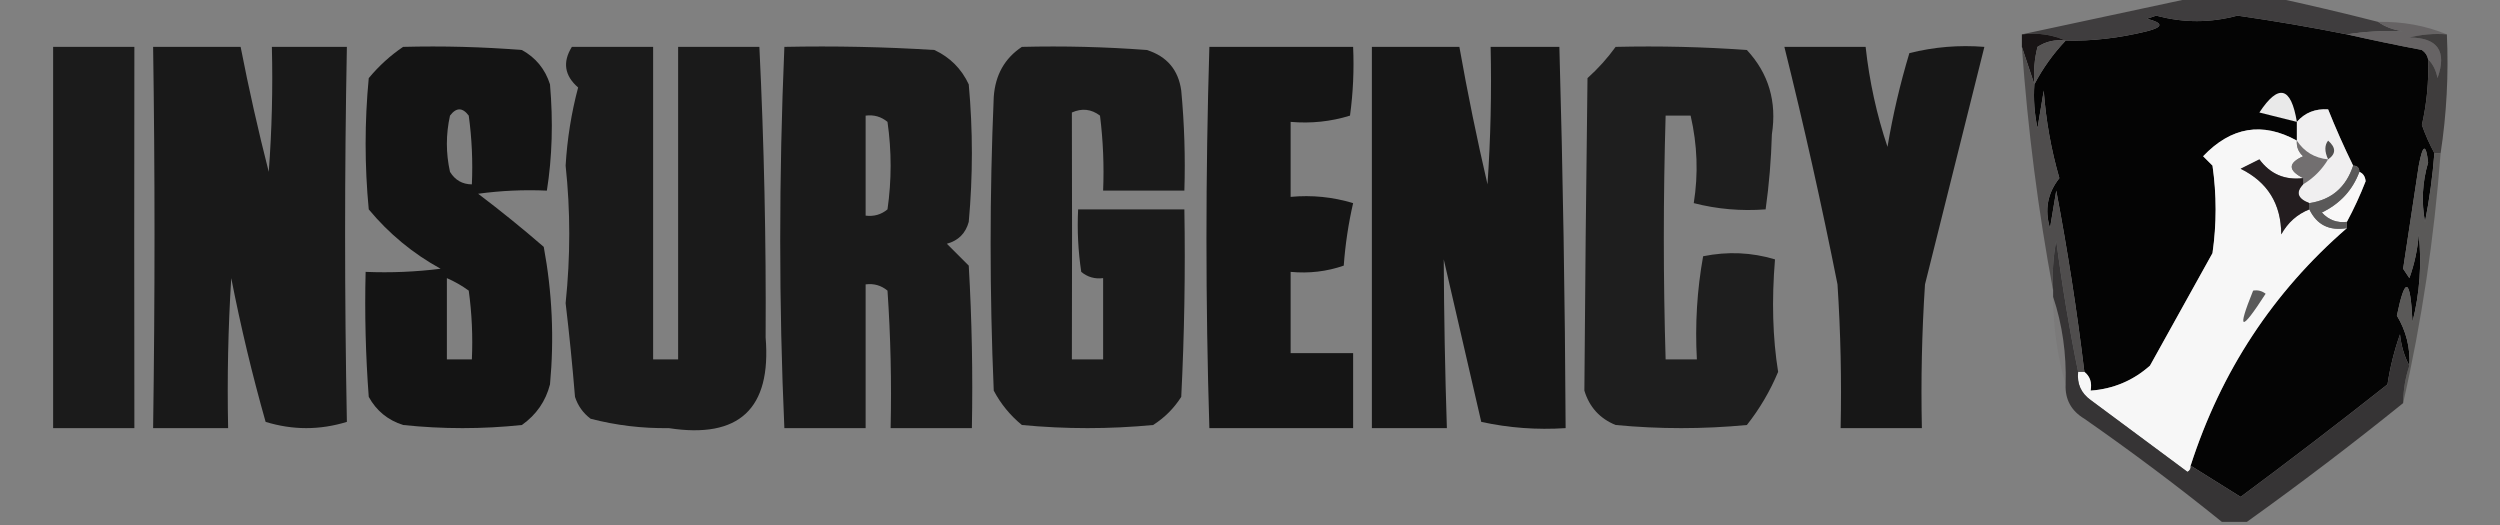 <?xml version="1.0" encoding="UTF-8"?>
<!DOCTYPE svg PUBLIC "-//W3C//DTD SVG 1.1//EN" "http://www.w3.org/Graphics/SVG/1.1/DTD/svg11.dtd">
<svg xmlns="http://www.w3.org/2000/svg" version="1.1" width="400px" height="84px" style="shape-rendering:geometricPrecision; text-rendering:geometricPrecision; image-rendering:optimizeQuality; fill-rule:evenodd; clip-rule:evenodd" xmlns:xlink="http://www.w3.org/1999/xlink">
<rect width="100%" height="100%" fill="#808080" stroke="none"/>
<g><path style="opacity:1" fill="#040404" d="M 375.5,5.5 C 379.468,6.394 383.468,7.227 387.5,8C 388.056,8.383 388.389,8.883 388.5,9.5C 388.62,13.042 388.286,16.542 387.5,20C 388.074,21.607 388.74,23.107 389.5,24.5C 389.219,28.188 388.719,31.855 388,35.5C 387.408,32.306 387.574,29.139 388.5,26C 388.149,22.896 387.649,23.063 387,26.5C 386.166,32.009 385.333,37.509 384.5,43C 384.833,43.5 385.167,44 385.5,44.5C 386.314,42.234 386.814,39.901 387,37.5C 387.496,42.208 387.162,46.875 386,51.5C 385.66,44.414 384.826,44.081 383.5,50.5C 384.992,52.972 385.658,55.639 385.5,58.5C 384.698,57.048 384.198,55.382 384,53.5C 383.08,56.101 382.413,58.768 382,61.5C 374.257,67.621 366.423,73.621 358.5,79.5C 355.805,77.822 353.139,76.156 350.5,74.5C 355.368,59.398 363.701,46.731 375.5,36.5C 375.5,36.167 375.5,35.833 375.5,35.5C 376.609,33.446 377.609,31.279 378.5,29C 378.43,28.235 378.097,27.735 377.5,27.5C 377.5,26.833 377.167,26.5 376.5,26.5C 375.023,23.482 373.689,20.482 372.5,17.5C 370.446,17.365 368.779,18.032 367.5,19.5C 367.5,20.5 367.5,21.5 367.5,22.5C 361.982,19.457 356.982,20.29 352.5,25C 353,25.5 353.5,26 354,26.5C 354.667,31.167 354.667,35.833 354,40.5C 350.671,46.491 347.337,52.491 344,58.5C 341.297,60.902 338.13,62.235 334.5,62.5C 334.737,61.209 334.404,60.209 333.5,59.5C 332.329,49.801 330.829,40.135 329,30.5C 328.667,32.5 328.333,34.5 328,36.5C 327.108,33.547 327.608,30.881 329.5,28.5C 328.179,23.933 327.345,19.267 327,14.5C 326.667,16.5 326.333,18.5 326,20.5C 325.503,18.19 325.337,15.857 325.5,13.5C 326.822,10.966 328.489,8.633 330.5,6.5C 334.792,6.581 339.125,6.081 343.5,5C 346.167,4.333 346.167,3.667 343.5,3C 344,2.833 344.5,2.667 345,2.5C 349.313,3.672 353.646,3.672 358,2.5C 363.874,3.34 369.708,4.34 375.5,5.5 Z"/></g>
<g><path style="opacity:0.988" fill="#3e3c3d" d="M 351.5,-0.5 C 355.5,-0.5 359.5,-0.5 363.5,-0.5C 369.189,0.726 374.856,2.059 380.5,3.5C 381.609,4.29 382.942,4.79 384.5,5C 381.314,4.886 378.314,5.053 375.5,5.5C 369.708,4.34 363.874,3.34 358,2.5C 353.646,3.672 349.313,3.672 345,2.5C 344.5,2.667 344,2.833 343.5,3C 346.167,3.667 346.167,4.333 343.5,5C 339.125,6.081 334.792,6.581 330.5,6.5C 328.393,5.532 326.059,5.198 323.5,5.5C 332.833,3.5 342.167,1.5 351.5,-0.5 Z"/></g>
<g><path style="opacity:0.863" fill="#615e5f" d="M 380.5,3.5 C 384.425,3.43 388.091,4.097 391.5,5.5C 389.473,5.338 387.473,5.505 385.5,6C 390.044,6.022 391.544,8.188 390,12.5C 389.768,11.262 389.268,10.262 388.5,9.5C 388.389,8.883 388.056,8.383 387.5,8C 383.468,7.227 379.468,6.394 375.5,5.5C 378.314,5.053 381.314,4.886 384.5,5C 382.942,4.79 381.609,4.29 380.5,3.5 Z"/></g>
<g><path style="opacity:1" fill="#181415" d="M 323.5,5.5 C 326.059,5.198 328.393,5.532 330.5,6.5C 328.856,6.286 327.356,6.62 326,7.5C 325.505,9.473 325.338,11.473 325.5,13.5C 324.833,11.5 324.167,9.5 323.5,7.5C 323.5,6.833 323.5,6.167 323.5,5.5 Z"/></g>
<g><path style="opacity:0.787" fill="#000000" d="M 8.5,7.5 C 12.833,7.5 17.167,7.5 21.5,7.5C 21.468,27.972 21.468,48.306 21.5,68.5C 17.167,68.5 12.833,68.5 8.5,68.5C 8.5,48.167 8.5,27.833 8.5,7.5 Z"/></g>
<g><path style="opacity:0.805" fill="#000000" d="M 24.5,7.5 C 29.167,7.5 33.833,7.5 38.5,7.5C 39.806,14.195 41.306,20.862 43,27.5C 43.5,20.842 43.666,14.175 43.5,7.5C 47.5,7.5 51.5,7.5 55.5,7.5C 55.122,27.444 55.122,47.444 55.5,67.5C 51.167,68.833 46.833,68.833 42.5,67.5C 40.35,59.918 38.517,52.251 37,44.5C 36.5,52.493 36.334,60.493 36.5,68.5C 32.5,68.5 28.5,68.5 24.5,68.5C 24.797,47.6 24.797,27.266 24.5,7.5 Z"/></g>
<g><path style="opacity:0.847" fill="#000000" d="M 64.5,7.5 C 70.842,7.334 77.175,7.5 83.5,8C 85.726,9.227 87.226,11.061 88,13.5C 88.515,19.474 88.348,25.141 87.5,30.5C 83.818,30.335 80.152,30.501 76.5,31C 80.092,33.714 83.592,36.547 87,39.5C 88.353,46.792 88.686,54.125 88,61.5C 87.31,64.196 85.81,66.363 83.5,68C 77.167,68.667 70.833,68.667 64.5,68C 62.061,67.226 60.227,65.726 59,63.5C 58.5,56.842 58.334,50.175 58.5,43.5C 62.514,43.666 66.514,43.499 70.5,43C 66.059,40.558 62.226,37.392 59,33.5C 58.333,26.5 58.333,19.5 59,12.5C 60.649,10.524 62.482,8.858 64.5,7.5 Z M 75.5,29.5 C 73.983,29.489 72.816,28.823 72,27.5C 71.333,24.5 71.333,21.5 72,18.5C 73,17.167 74,17.167 75,18.5C 75.499,22.152 75.665,25.818 75.5,29.5 Z M 71.5,44.5 C 72.721,45.028 73.887,45.695 75,46.5C 75.499,50.152 75.665,53.818 75.5,57.5C 74.167,57.5 72.833,57.5 71.5,57.5C 71.5,53.167 71.5,48.833 71.5,44.5 Z"/></g>
<g><path style="opacity:0.798" fill="#000000" d="M 91.5,7.5 C 95.833,7.5 100.167,7.5 104.5,7.5C 104.5,24.167 104.5,40.833 104.5,57.5C 105.833,57.5 107.167,57.5 108.5,57.5C 108.5,40.833 108.5,24.167 108.5,7.5C 112.833,7.5 117.167,7.5 121.5,7.5C 122.257,23.061 122.59,38.561 122.5,54C 123.433,65.401 118.266,70.235 107,68.5C 102.747,68.558 98.58,68.058 94.5,67C 93.299,66.097 92.465,64.931 92,63.5C 91.59,58.491 91.09,53.491 90.5,48.5C 91.276,41.057 91.276,33.724 90.5,26.5C 90.753,22.224 91.42,18.058 92.5,14C 90.316,12.102 89.983,9.936 91.5,7.5 Z"/></g>
<g><path style="opacity:0.799" fill="#000000" d="M 125.5,7.5 C 133.507,7.334 141.507,7.5 149.5,8C 152,9.167 153.833,11 155,13.5C 155.667,20.833 155.667,28.167 155,35.5C 154.5,37.333 153.333,38.5 151.5,39C 152.667,40.167 153.833,41.333 155,42.5C 155.5,51.16 155.666,59.827 155.5,68.5C 151.167,68.5 146.833,68.5 142.5,68.5C 142.666,61.159 142.5,53.826 142,46.5C 140.989,45.663 139.822,45.33 138.5,45.5C 138.5,53.167 138.5,60.833 138.5,68.5C 134.167,68.5 129.833,68.5 125.5,68.5C 124.613,48.721 124.613,28.387 125.5,7.5 Z M 138.5,18.5 C 139.822,18.33 140.989,18.663 142,19.5C 142.667,24.167 142.667,28.833 142,33.5C 140.989,34.337 139.822,34.67 138.5,34.5C 138.5,29.167 138.5,23.833 138.5,18.5 Z"/></g>
<g><path style="opacity:0.795" fill="#000000" d="M 163.5,7.5 C 170.175,7.334 176.842,7.5 183.5,8C 186.712,9.018 188.545,11.184 189,14.5C 189.499,19.823 189.666,25.156 189.5,30.5C 185.167,30.5 180.833,30.5 176.5,30.5C 176.666,26.486 176.499,22.486 176,18.5C 174.612,17.446 173.112,17.28 171.5,18C 171.537,30.958 171.537,44.124 171.5,57.5C 173.167,57.5 174.833,57.5 176.5,57.5C 176.5,53.167 176.5,48.833 176.5,44.5C 175.178,44.67 174.011,44.337 173,43.5C 172.502,40.183 172.335,36.85 172.5,33.5C 178.167,33.5 183.833,33.5 189.5,33.5C 189.666,43.506 189.5,53.506 189,63.5C 187.833,65.333 186.333,66.833 184.5,68C 177.5,68.667 170.5,68.667 163.5,68C 161.622,66.457 160.122,64.624 159,62.5C 158.333,46.833 158.333,31.167 159,15.5C 159.246,11.995 160.746,9.329 163.5,7.5 Z"/></g>
<g><path style="opacity:0.835" fill="#000000" d="M 193.5,7.5 C 201.167,7.5 208.833,7.5 216.5,7.5C 216.665,11.182 216.499,14.848 216,18.5C 212.943,19.451 209.777,19.784 206.5,19.5C 206.5,23.5 206.5,27.5 206.5,31.5C 209.898,31.18 213.232,31.513 216.5,32.5C 215.746,35.777 215.246,39.11 215,42.5C 212.281,43.444 209.448,43.777 206.5,43.5C 206.5,47.833 206.5,52.167 206.5,56.5C 209.833,56.5 213.167,56.5 216.5,56.5C 216.5,60.5 216.5,64.5 216.5,68.5C 208.833,68.5 201.167,68.5 193.5,68.5C 192.878,48.41 192.878,28.077 193.5,7.5 Z"/></g>
<g><path style="opacity:0.825" fill="#000000" d="M 219.5,7.5 C 224.167,7.5 228.833,7.5 233.5,7.5C 234.805,14.859 236.305,22.192 238,29.5C 238.5,22.174 238.666,14.841 238.5,7.5C 242.167,7.5 245.833,7.5 249.5,7.5C 250.068,27.741 250.401,48.074 250.5,68.5C 245.901,68.8 241.401,68.467 237,67.5C 235,58.833 233,50.167 231,41.5C 231.04,50.488 231.207,59.488 231.5,68.5C 227.5,68.5 223.5,68.5 219.5,68.5C 219.5,48.167 219.5,27.833 219.5,7.5 Z"/></g>
<g><path style="opacity:0.769" fill="#000000" d="M 258.5,7.5 C 265.508,7.334 272.508,7.5 279.5,8C 282.981,11.751 284.314,16.251 283.5,21.5C 283.387,25.535 283.054,29.535 282.5,33.5C 278.563,33.794 274.73,33.46 271,32.5C 271.747,27.854 271.58,23.188 270.5,18.5C 269.167,18.5 267.833,18.5 266.5,18.5C 266.115,31.644 266.115,44.644 266.5,57.5C 268.167,57.5 269.833,57.5 271.5,57.5C 271.193,51.907 271.527,46.407 272.5,41C 276.423,40.207 280.256,40.374 284,41.5C 283.458,48.051 283.625,54.051 284.5,59.5C 283.211,62.58 281.545,65.414 279.5,68C 272.5,68.667 265.5,68.667 258.5,68C 255.967,66.967 254.301,65.133 253.5,62.5C 253.614,46.162 253.781,29.495 254,12.5C 255.707,10.963 257.207,9.296 258.5,7.5 Z"/></g>
<g><path style="opacity:0.818" fill="#000000" d="M 285.5,7.5 C 289.833,7.5 294.167,7.5 298.5,7.5C 299.103,13.02 300.269,18.353 302,23.5C 302.85,18.416 304.016,13.416 305.5,8.5C 309.445,7.509 313.445,7.176 317.5,7.5C 314.337,20.154 311.17,32.82 308,45.5C 307.5,53.159 307.334,60.826 307.5,68.5C 303.167,68.5 298.833,68.5 294.5,68.5C 294.666,60.826 294.5,53.159 294,45.5C 291.459,32.723 288.625,20.056 285.5,7.5 Z"/></g>
<g><path style="opacity:0.949" fill="#535151" d="M 330.5,6.5 C 328.489,8.633 326.822,10.966 325.5,13.5C 325.338,11.473 325.505,9.473 326,7.5C 327.356,6.62 328.856,6.286 330.5,6.5 Z"/></g>
<g><path style="opacity:1" fill="#e9e9e9" d="M 367.5,19.5 C 365.518,19.005 363.518,18.505 361.5,18C 364.565,13.353 366.565,13.853 367.5,19.5 Z"/></g>
<g><path style="opacity:1" fill="#f7f7f7" d="M 367.5,22.5 C 367.414,23.496 367.748,24.329 368.5,25C 366.069,26.092 366.069,27.259 368.5,28.5C 365.579,28.854 363.246,27.854 361.5,25.5C 360.5,26 359.5,26.5 358.5,27C 362.816,29.126 364.983,32.626 365,37.5C 366.069,35.593 367.569,34.259 369.5,33.5C 370.687,35.975 372.687,36.975 375.5,36.5C 363.701,46.731 355.368,59.398 350.5,74.5C 350.565,74.938 350.399,75.272 350,75.5C 344.833,71.667 339.667,67.833 334.5,64C 332.963,62.89 332.297,61.39 332.5,59.5C 332.833,59.5 333.167,59.5 333.5,59.5C 334.404,60.209 334.737,61.209 334.5,62.5C 338.13,62.235 341.297,60.902 344,58.5C 347.337,52.491 350.671,46.491 354,40.5C 354.667,35.833 354.667,31.167 354,26.5C 353.5,26 353,25.5 352.5,25C 356.982,20.29 361.982,19.457 367.5,22.5 Z"/></g>
<g><path style="opacity:0.924" fill="#3a3838" d="M 391.5,5.5 C 391.791,11.923 391.458,18.256 390.5,24.5C 390.167,24.5 389.833,24.5 389.5,24.5C 388.74,23.107 388.074,21.607 387.5,20C 388.286,16.542 388.62,13.042 388.5,9.5C 389.268,10.262 389.768,11.262 390,12.5C 391.544,8.188 390.044,6.022 385.5,6C 387.473,5.505 389.473,5.338 391.5,5.5 Z"/></g>
<g><path style="opacity:1" fill="#726f70" d="M 367.5,22.5 C 368.67,24.279 370.336,25.279 372.5,25.5C 371.5,27.167 370.167,28.5 368.5,29.5C 368.5,29.167 368.5,28.833 368.5,28.5C 366.069,27.259 366.069,26.092 368.5,25C 367.748,24.329 367.414,23.496 367.5,22.5 Z"/></g>
<g><path style="opacity:1" fill="#f0eff0" d="M 376.5,26.5 C 375.367,29.971 373.033,31.971 369.5,32.5C 367.618,31.779 367.285,30.779 368.5,29.5C 370.167,28.5 371.5,27.167 372.5,25.5C 370.336,25.279 368.67,24.279 367.5,22.5C 367.5,21.5 367.5,20.5 367.5,19.5C 368.779,18.032 370.446,17.365 372.5,17.5C 373.689,20.482 375.023,23.482 376.5,26.5 Z"/></g>
<g><path style="opacity:1" fill="#4f4e4e" d="M 372.5,25.5 C 371.913,24.233 371.913,23.233 372.5,22.5C 373.776,23.614 373.776,24.614 372.5,25.5 Z"/></g>
<g><path style="opacity:1" fill="#f9f8f8" d="M 377.5,27.5 C 378.097,27.735 378.43,28.235 378.5,29C 377.609,31.279 376.609,33.446 375.5,35.5C 373.897,35.688 372.563,35.188 371.5,34C 374.409,32.594 376.409,30.428 377.5,27.5 Z"/></g>
<g><path style="opacity:1" fill="#231d1f" d="M 368.5,28.5 C 368.5,28.833 368.5,29.167 368.5,29.5C 367.285,30.779 367.618,31.779 369.5,32.5C 369.5,32.833 369.5,33.167 369.5,33.5C 367.569,34.259 366.069,35.593 365,37.5C 364.983,32.626 362.816,29.126 358.5,27C 359.5,26.5 360.5,26 361.5,25.5C 363.246,27.854 365.579,28.854 368.5,28.5 Z"/></g>
<g><path style="opacity:1" fill="#5a5959" d="M 376.5,26.5 C 377.167,26.5 377.5,26.833 377.5,27.5C 376.409,30.428 374.409,32.594 371.5,34C 372.563,35.188 373.897,35.688 375.5,35.5C 375.5,35.833 375.5,36.167 375.5,36.5C 372.687,36.975 370.687,35.975 369.5,33.5C 369.5,33.167 369.5,32.833 369.5,32.5C 373.033,31.971 375.367,29.971 376.5,26.5 Z"/></g>
<g><path style="opacity:1" fill="#5a5958" d="M 389.5,24.5 C 389.833,24.5 390.167,24.5 390.5,24.5C 389.467,38.126 387.467,51.46 384.5,64.5C 384.517,62.435 384.85,60.435 385.5,58.5C 385.658,55.639 384.992,52.972 383.5,50.5C 384.826,44.081 385.66,44.414 386,51.5C 387.162,46.875 387.496,42.208 387,37.5C 386.814,39.901 386.314,42.234 385.5,44.5C 385.167,44 384.833,43.5 384.5,43C 385.333,37.509 386.166,32.009 387,26.5C 387.649,23.063 388.149,22.896 388.5,26C 387.574,29.139 387.408,32.306 388,35.5C 388.719,31.855 389.219,28.188 389.5,24.5 Z"/></g>
<g><path style="opacity:1" fill="#4f4d4d" d="M 323.5,7.5 C 324.167,9.5 324.833,11.5 325.5,13.5C 325.337,15.857 325.503,18.19 326,20.5C 326.333,18.5 326.667,16.5 327,14.5C 327.345,19.267 328.179,23.933 329.5,28.5C 327.608,30.881 327.108,33.547 328,36.5C 328.333,34.5 328.667,32.5 329,30.5C 330.829,40.135 332.329,49.801 333.5,59.5C 333.167,59.5 332.833,59.5 332.5,59.5C 331.1,52.68 329.933,45.68 329,38.5C 328.503,41.146 328.336,43.813 328.5,46.5C 326.111,33.729 324.445,20.729 323.5,7.5 Z"/></g>
<g><path style="opacity:1" fill="#5a5a5a" d="M 360.5,46.5 C 361.239,46.369 361.906,46.536 362.5,47C 358.529,53.175 357.863,53.009 360.5,46.5 Z"/></g>
<g><path style="opacity:0.361" fill="#726f70" d="M 328.5,47.5 C 329.972,51.919 330.638,56.586 330.5,61.5C 329.199,57.057 328.532,52.391 328.5,47.5 Z"/></g>
<g><path style="opacity:1" fill="#363435" d="M 332.5,59.5 C 332.297,61.39 332.963,62.89 334.5,64C 339.667,67.833 344.833,71.667 350,75.5C 350.399,75.272 350.565,74.938 350.5,74.5C 353.139,76.156 355.805,77.822 358.5,79.5C 366.423,73.621 374.257,67.621 382,61.5C 382.413,58.768 383.08,56.101 384,53.5C 384.198,55.382 384.698,57.048 385.5,58.5C 384.85,60.435 384.517,62.435 384.5,64.5C 376.346,71.076 368.013,77.409 359.5,83.5C 358.167,83.5 356.833,83.5 355.5,83.5C 348.414,77.777 341.08,72.277 333.5,67C 331.393,65.737 330.393,63.903 330.5,61.5C 330.638,56.586 329.972,51.919 328.5,47.5C 328.5,47.167 328.5,46.833 328.5,46.5C 328.336,43.813 328.503,41.146 329,38.5C 329.933,45.68 331.1,52.68 332.5,59.5 Z"/></g>
</svg>
